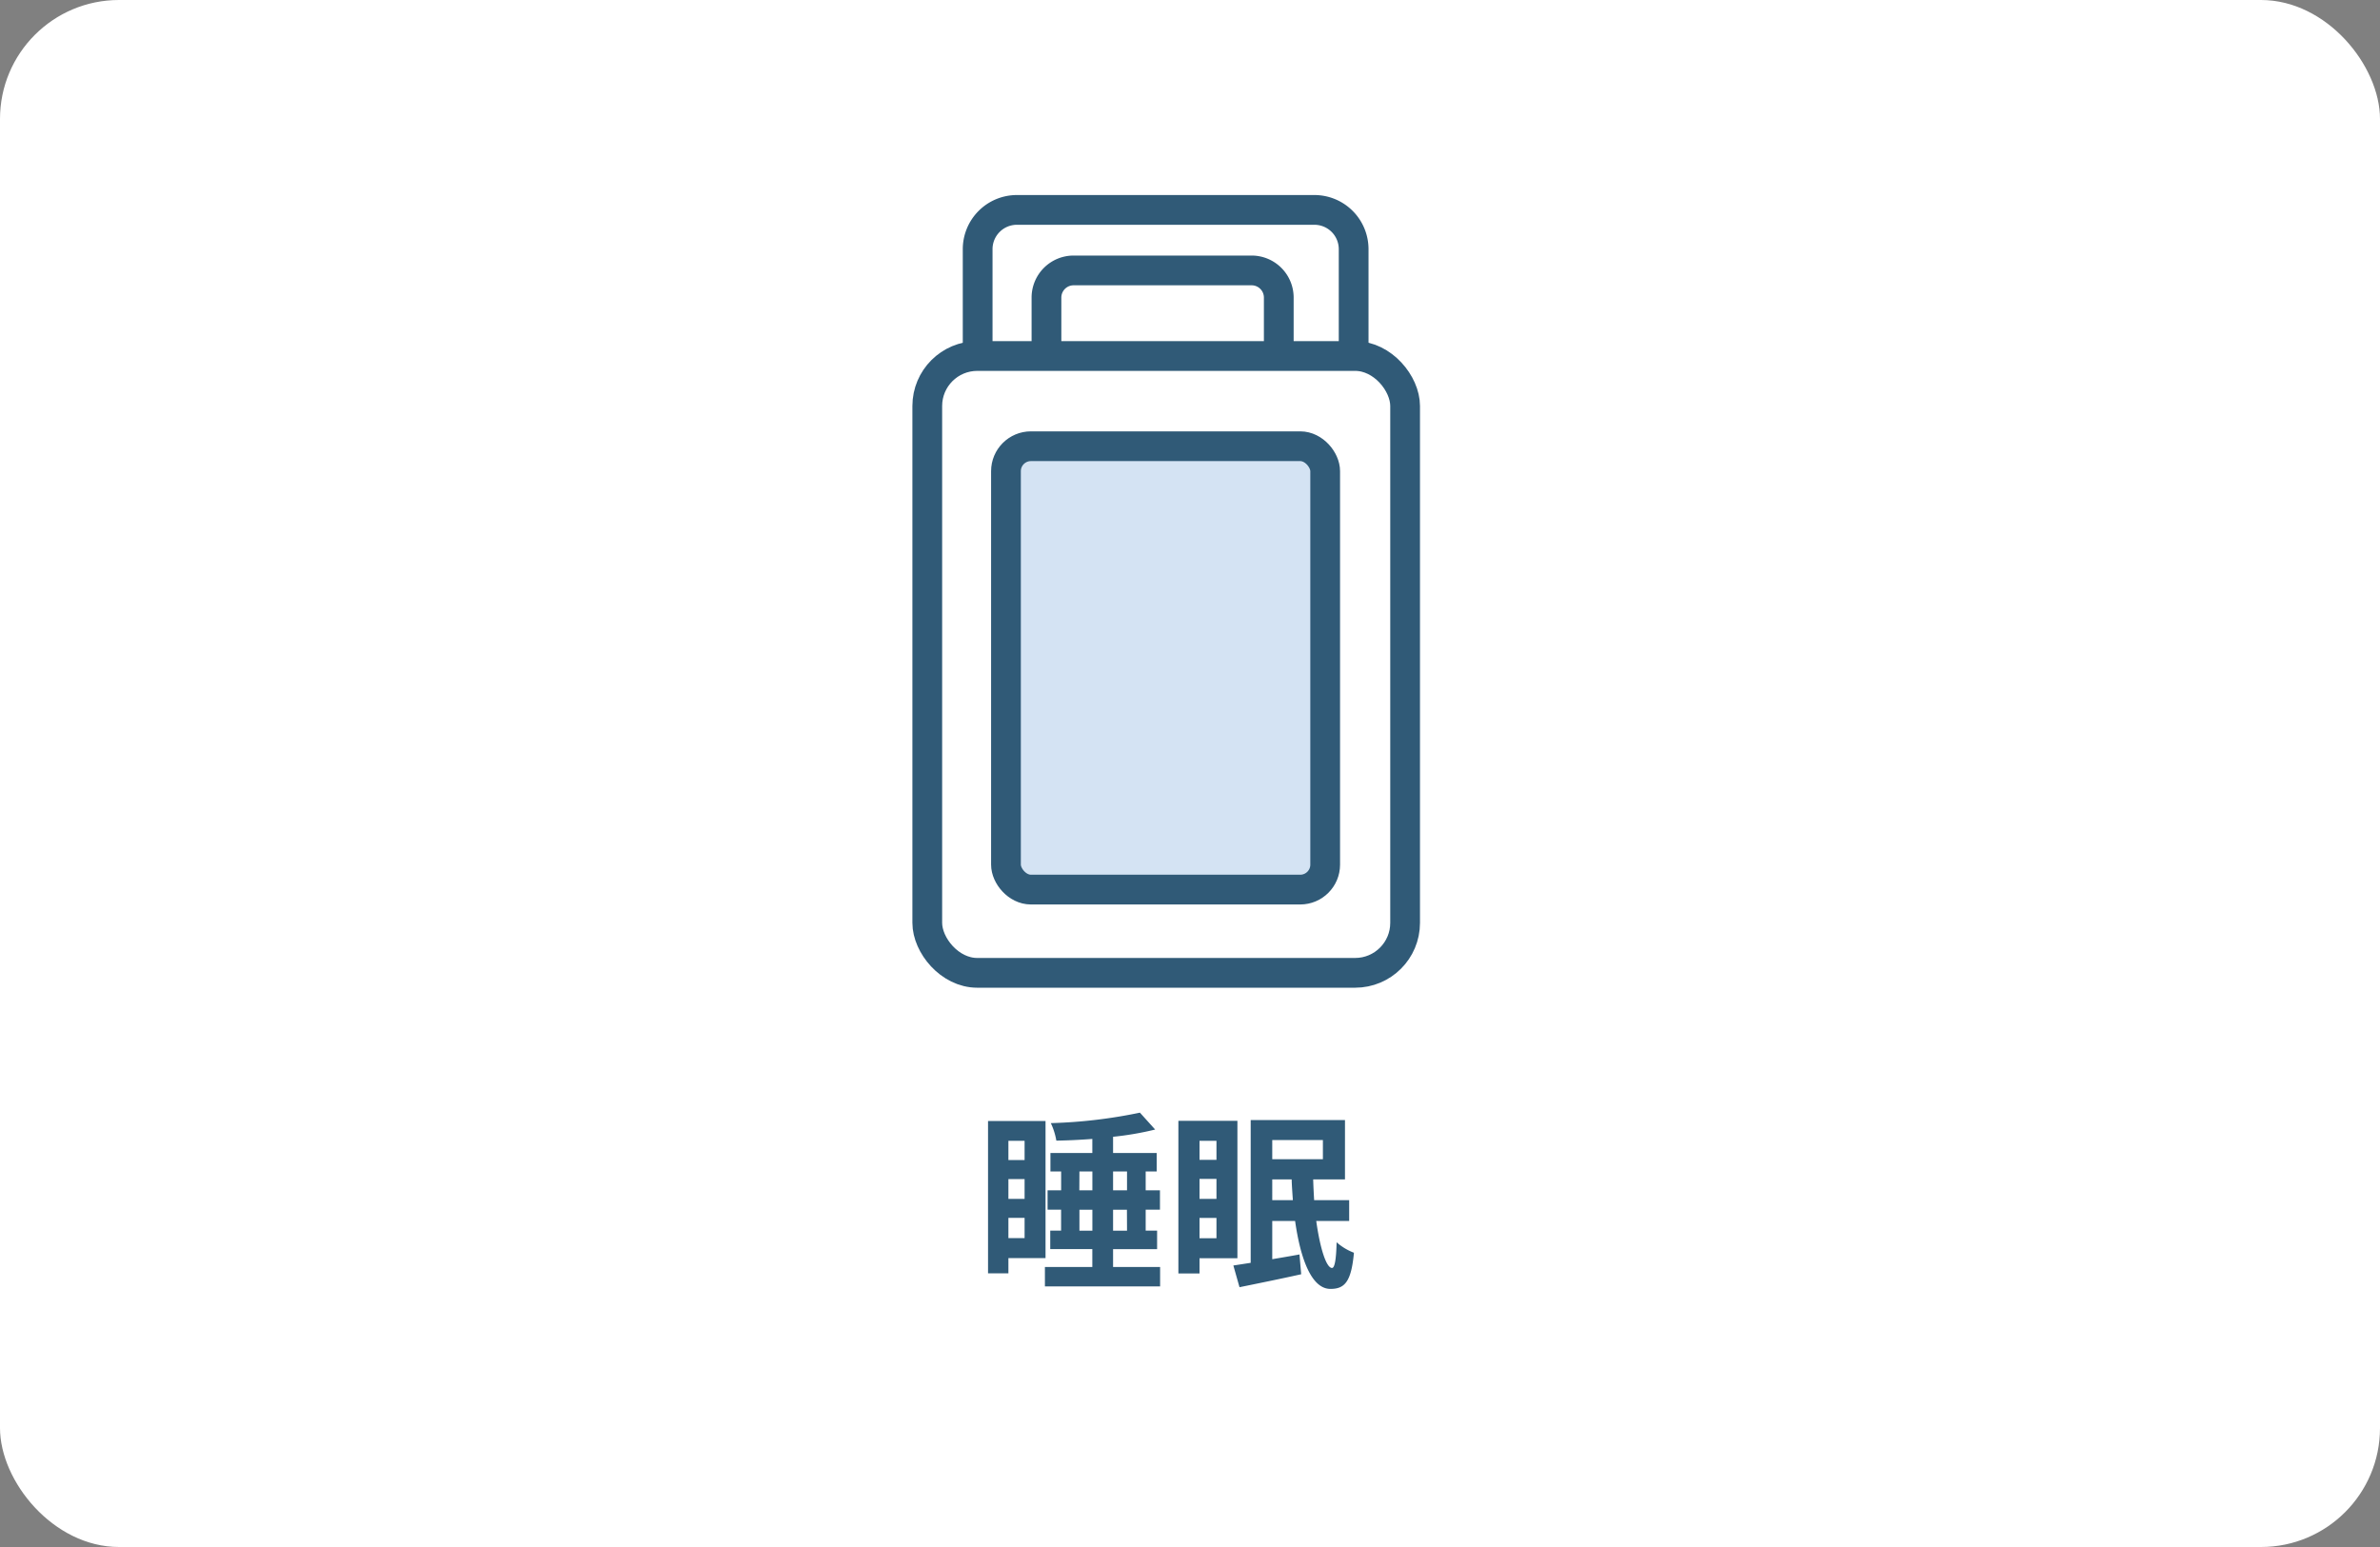 <svg xmlns="http://www.w3.org/2000/svg" xmlns:xlink="http://www.w3.org/1999/xlink" width="200" height="130" viewBox="0 0 200 130">
  <rect x="0" y="0" width="200" height="130" fill="#808080" stroke="none"/>
  <defs>
    <clipPath id="clip-path">
      <rect id="長方形_1384" data-name="長方形 1384" width="42.655" height="66.612" transform="translate(0 0)" fill="none"/>
    </clipPath>
  </defs>
  <g id="icon49" transform="translate(13095 9973)">
    <g id="icon45" transform="translate(-190 159)">
      <rect id="長方形_1345" data-name="長方形 1345" width="200" height="130" rx="10" transform="translate(-12905 -10132)" fill="#fff"/>
    </g>
    <path id="パス_4603" data-name="パス 4603" d="M-11.9-11.136V-9.52h-1.36v-1.616Zm-1.36,3.216h1.36v1.664h-1.36Zm0,4.96v-1.7h1.36v1.7Zm3.12,1.68V-12.8h-4.832V0h1.712V-1.28Zm2.848-2.3v-1.76h1.088v1.76Zm0-4.976h1.088v1.584H-7.3Zm4,0v1.584H-4.464V-8.56Zm0,4.976H-4.464v-1.76H-3.3ZM-4.464-.528v-1.5h3.7V-3.584h-.96v-1.76h1.2V-6.976h-1.2V-8.56H-.8v-1.552H-4.464v-1.36A25.7,25.7,0,0,0-.928-12.08L-2.208-13.5a42.058,42.058,0,0,1-7.488.88,5.612,5.612,0,0,1,.464,1.472c.96-.016,2-.064,3.024-.144v1.184h-3.52V-8.56h.9v1.584H-9.968v1.632h1.136v1.76h-.912v1.552h3.536v1.5h-3.984V1.1h9.68V-.528ZM4.224-11.136v1.6H2.8v-1.6ZM2.8-7.936H4.224v1.68H2.8Zm0,4.992V-4.656H4.224v1.712Zm3.184,1.68V-12.816H1.024V.016H2.8v-1.28Zm2.928-4.88V-7.888h1.632c.016.592.064,1.168.1,1.744ZM13.168-11.2v1.616H8.912V-11.2Zm2.208,6.8V-6.144H12.432c-.032-.56-.064-1.152-.08-1.744h2.672V-12.88H7.1v12c-.528.08-1.024.16-1.456.224L6.16,1.168C7.648.864,9.552.48,11.344.08L11.2-1.584c-.768.144-1.552.272-2.288.4V-4.4h1.92c.464,3.28,1.408,5.7,2.96,5.712,1.184,0,1.76-.56,1.984-3.04a4.728,4.728,0,0,1-1.456-.88c-.032,1.424-.16,2.16-.384,2.16-.48,0-1.008-1.648-1.328-3.952Z" transform="translate(-12997 -9866)" fill="#305a77"/>
    <g id="グループ_1987" data-name="グループ 1987" transform="translate(-13018.328 -9956.611)">
      <g id="グループ_1986" data-name="グループ 1986" clip-path="url(#clip-path)">
        <path id="パス_4584" data-name="パス 4584" d="M37.205,65.362H5.45a4.2,4.2,0,0,1-4.2-4.2V17.728a4.2,4.2,0,0,1,4.2-4.2H37.205a4.2,4.2,0,0,1,4.2,4.2V61.162a4.2,4.2,0,0,1-4.2,4.2" fill="#fff"/>
        <rect id="長方形_1381" data-name="長方形 1381" width="40.155" height="51.834" rx="4.2" transform="translate(1.25 13.528)" fill="none" stroke="#305a77" stroke-miterlimit="10" stroke-width="2.5"/>
        <rect id="長方形_1382" data-name="長方形 1382" width="26.825" height="37.258" rx="2.097" transform="translate(7.863 21.109)" fill="#d4e3f3"/>
        <rect id="長方形_1383" data-name="長方形 1383" width="26.825" height="37.258" rx="2.097" transform="translate(7.863 21.109)" fill="none" stroke="#305a77" stroke-miterlimit="10" stroke-width="2.5"/>
        <path id="パス_4585" data-name="パス 4585" d="M5.484,12.891V4.537A3.3,3.3,0,0,1,8.771,1.25H33.793A3.3,3.3,0,0,1,37.08,4.537v8.354" fill="none" stroke="#305a77" stroke-miterlimit="10" stroke-width="2.5"/>
        <path id="パス_4586" data-name="パス 4586" d="M11.266,13.7V8.611a2.282,2.282,0,0,1,2.275-2.275H28.514a2.281,2.281,0,0,1,2.274,2.275V13.7" fill="none" stroke="#305a77" stroke-miterlimit="10" stroke-width="2.5"/>
      </g>
    </g>
  </g>
</svg>
